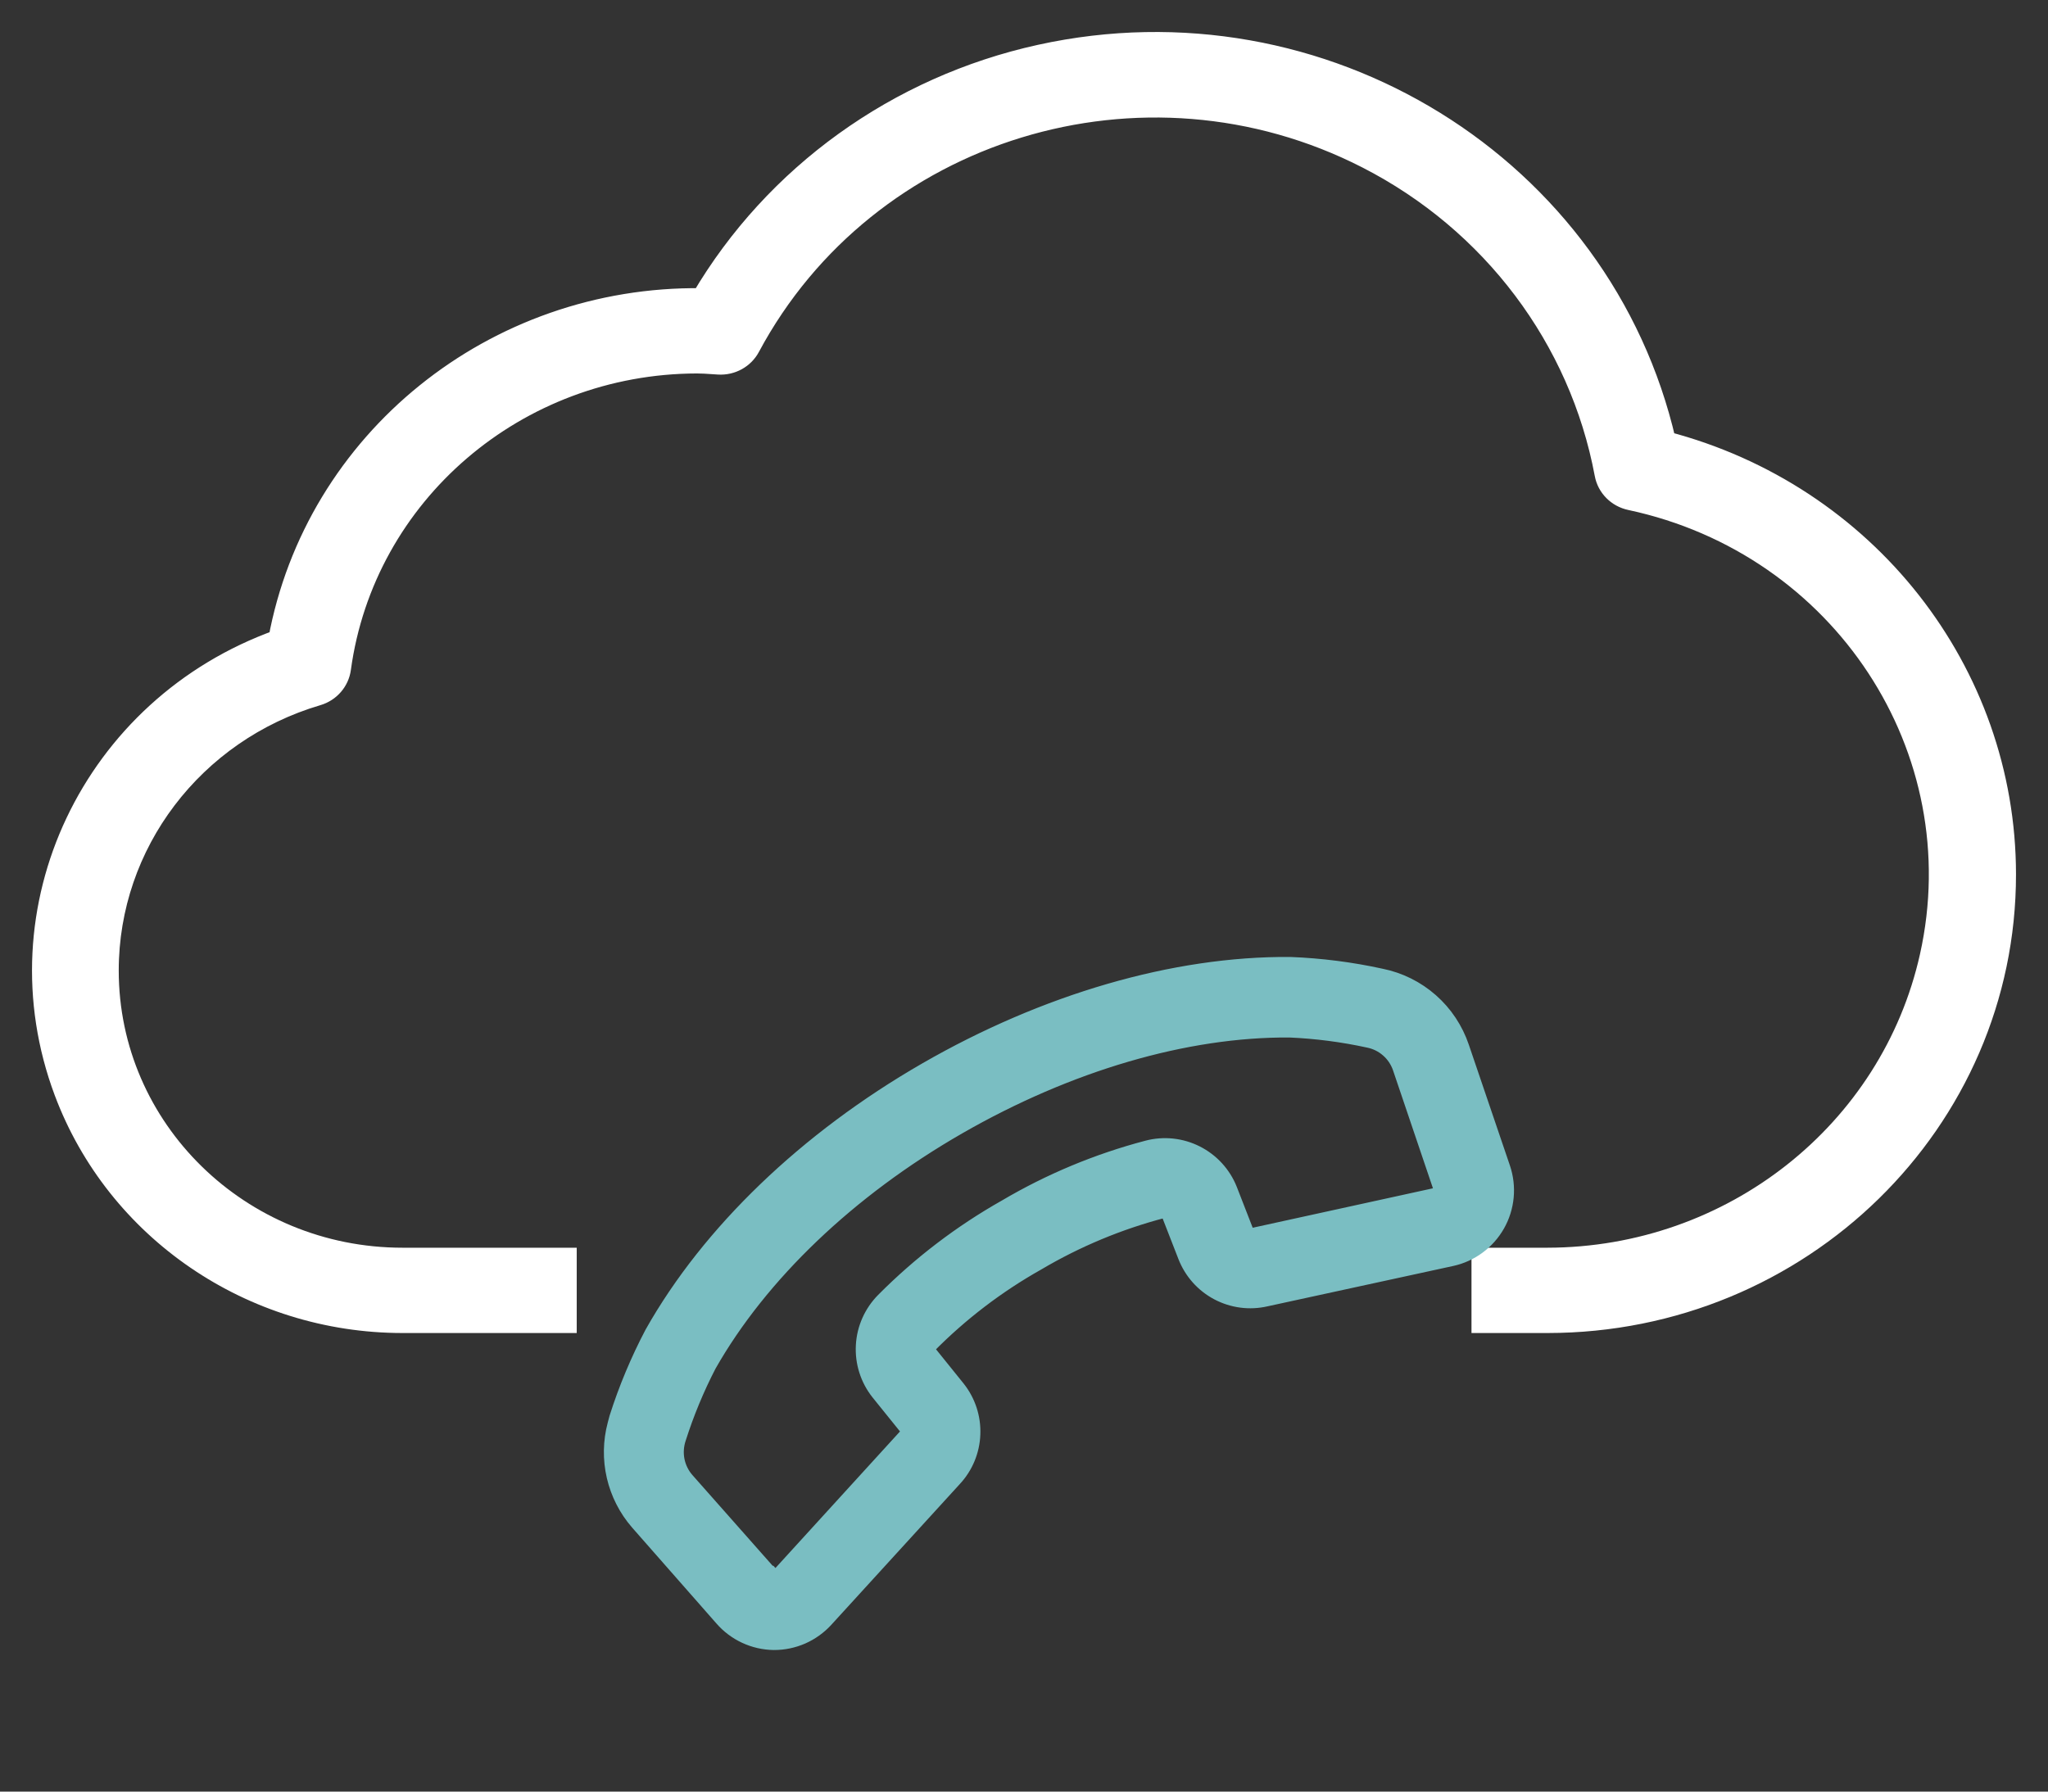 <svg width="48" height="42" viewBox="0 0 48 42" fill="none" xmlns="http://www.w3.org/2000/svg">
<rect x="0" y="0" width="48" height="42" fill="#333333" stroke="none"/>
<path d="M39.032 10.36C37.546 3.9 30.986 -0.158 24.38 1.295C21.036 2.031 18.16 4.102 16.449 7.006C11.589 6.945 7.396 10.329 6.536 15.007C2.162 16.574 -0.085 21.311 1.517 25.589C2.734 28.837 5.895 30.998 9.433 31H13.267V29.5H9.433C5.622 29.5 2.532 26.478 2.533 22.751C2.533 19.776 4.526 17.151 7.439 16.291C7.727 16.206 7.937 15.963 7.976 15.671C8.536 11.574 12.107 8.513 16.334 8.505C16.454 8.505 16.572 8.513 16.69 8.521L16.843 8.531C17.144 8.549 17.428 8.393 17.567 8.131C20.315 2.999 26.798 1.016 32.046 3.704C34.972 5.202 37.029 7.935 37.623 11.112C37.678 11.411 37.912 11.647 38.216 11.711C43.181 12.771 46.327 17.566 45.244 22.421C44.323 26.548 40.59 29.492 36.271 29.5H34.738V31H36.271C42.2 30.997 47.004 26.294 47 20.496C46.997 15.743 43.728 11.585 39.032 10.36Z" fill="white" stroke="white" stroke-width="0.5"/>
<path d="M18.137 38.381C18.349 38.382 18.56 38.338 18.754 38.253C18.948 38.167 19.122 38.042 19.265 37.885L22.274 34.588C22.521 34.324 22.664 33.979 22.677 33.617C22.691 33.255 22.574 32.901 22.348 32.618L21.666 31.772C21.63 31.729 21.612 31.674 21.614 31.617C21.616 31.561 21.639 31.508 21.678 31.467C22.44 30.696 23.305 30.035 24.25 29.503C25.183 28.951 26.188 28.532 27.237 28.258C27.292 28.244 27.349 28.251 27.399 28.277C27.449 28.304 27.487 28.347 27.507 28.4L27.9 29.41C28.032 29.747 28.28 30.026 28.6 30.195C28.92 30.364 29.29 30.413 29.643 30.331L33.995 29.385C34.203 29.34 34.399 29.25 34.57 29.124C34.742 28.997 34.884 28.836 34.989 28.651C35.094 28.466 35.158 28.26 35.178 28.048C35.198 27.836 35.173 27.623 35.105 27.421L34.141 24.586C34.006 24.188 33.77 23.832 33.455 23.555C33.14 23.277 32.757 23.087 32.346 23.004C31.653 22.852 30.948 22.762 30.239 22.734C27.546 22.712 24.534 23.593 21.757 25.194C18.98 26.795 16.717 28.967 15.395 31.312C15.065 31.94 14.79 32.596 14.575 33.272L14.534 33.426C14.433 33.804 14.427 34.201 14.515 34.582C14.603 34.962 14.783 35.316 15.039 35.611L17.014 37.858C17.154 38.02 17.326 38.15 17.52 38.24C17.713 38.33 17.924 38.378 18.137 38.381V38.381ZM17.98 37.013L16 34.774C15.872 34.627 15.785 34.448 15.747 34.257C15.71 34.065 15.723 33.867 15.785 33.682C15.976 33.083 16.217 32.5 16.506 31.942C17.725 29.795 19.817 27.795 22.403 26.309C24.99 24.823 27.76 24.004 30.229 24.022C30.858 24.049 31.483 24.13 32.098 24.264C32.289 24.302 32.467 24.389 32.613 24.518C32.76 24.646 32.87 24.811 32.933 24.995L33.892 27.829C33.907 27.872 33.908 27.918 33.896 27.962L33.88 28.021C33.864 28.049 33.842 28.074 33.816 28.093C33.789 28.113 33.759 28.126 33.727 28.133L29.369 29.087C29.315 29.099 29.259 29.092 29.21 29.066C29.161 29.04 29.123 28.998 29.102 28.946L28.709 27.936C28.573 27.592 28.316 27.311 27.986 27.144C27.656 26.977 27.276 26.937 26.919 27.032C25.764 27.336 24.657 27.798 23.629 28.405C22.589 28.992 21.636 29.72 20.795 30.567C20.535 30.83 20.379 31.178 20.359 31.547C20.338 31.916 20.453 32.28 20.683 32.57L21.365 33.416C21.399 33.46 21.416 33.514 21.414 33.569C21.412 33.625 21.391 33.677 21.353 33.718L18.347 37.015C18.325 37.039 18.298 37.058 18.268 37.071C18.238 37.084 18.206 37.091 18.173 37.09C18.14 37.09 18.108 37.083 18.078 37.069C18.048 37.056 18.022 37.036 18 37.012L17.98 37.013Z" fill="#7ABEC2" stroke="#7ABEC2" stroke-width="0.6"/>
</svg>
